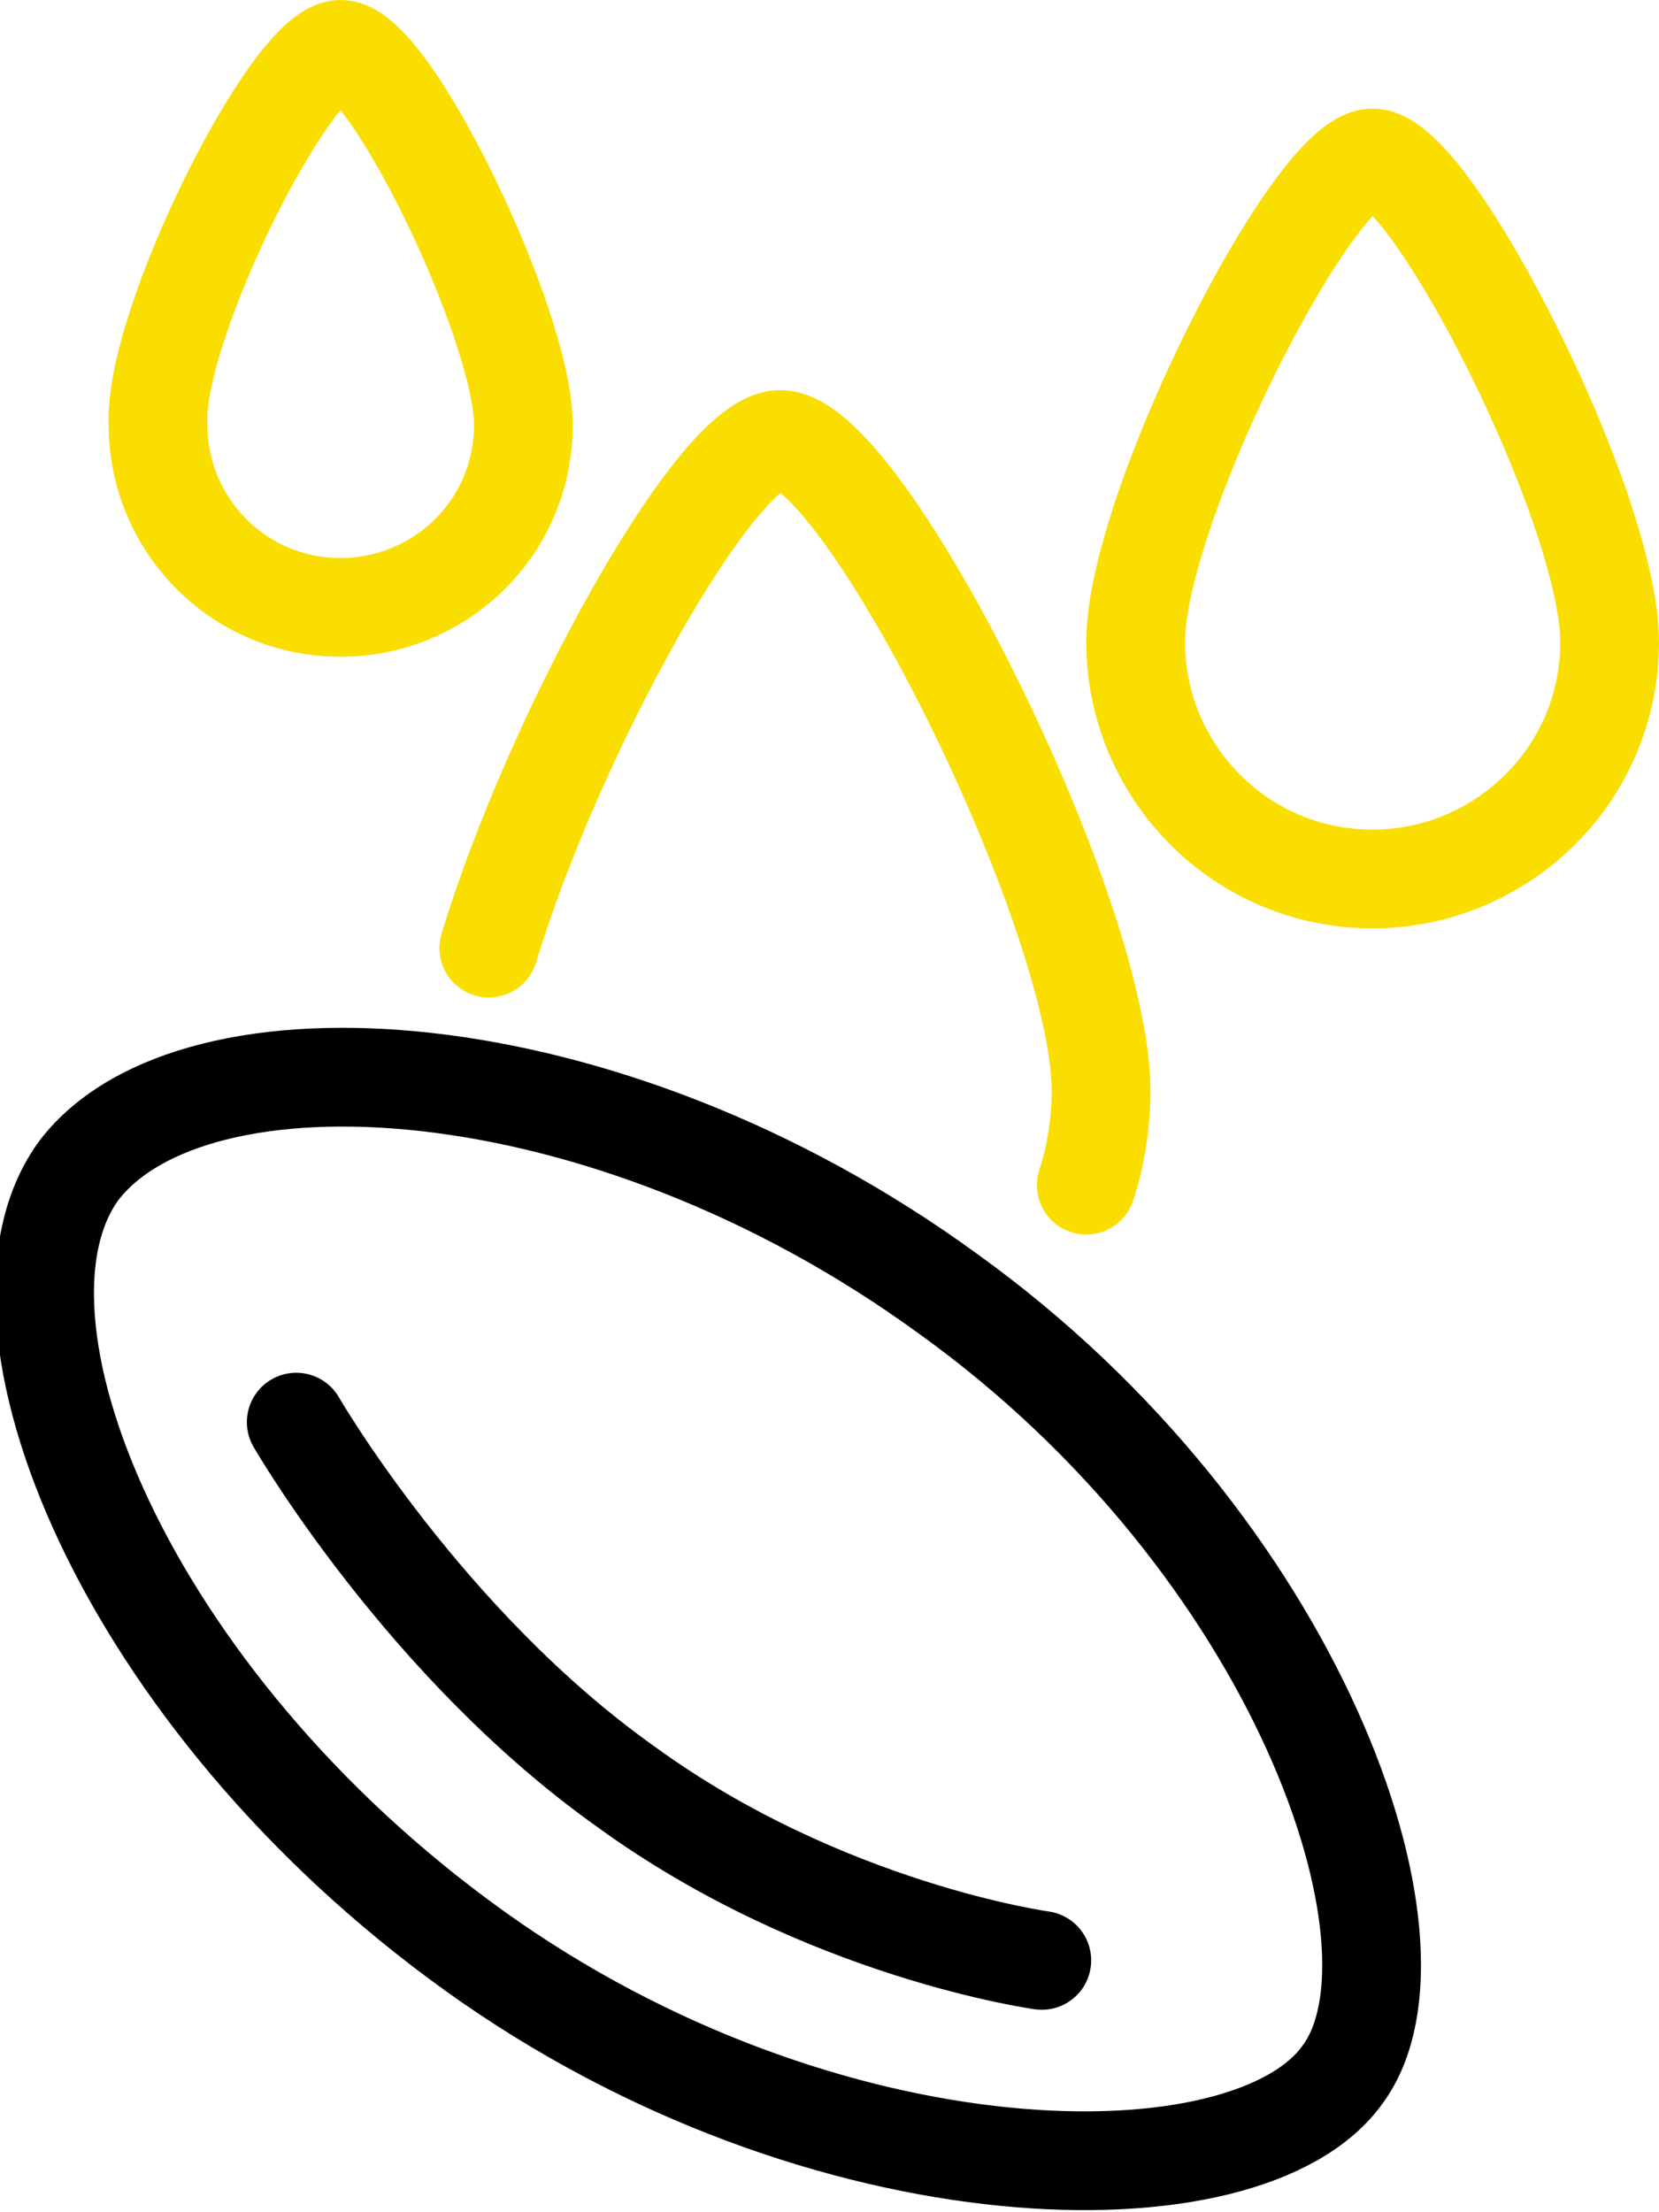 <?xml version="1.0" encoding="utf-8"?>
<!-- Generator: Adobe Illustrator 23.1.0, SVG Export Plug-In . SVG Version: 6.00 Build 0)  -->
<svg version="1.1" id="Layer_1" xmlns="http://www.w3.org/2000/svg" xmlns:xlink="http://www.w3.org/1999/xlink" x="0px" y="0px"
	 viewBox="0 0 33.6 44.8" style="enable-background:new 0 0 33.6 44.8;" xml:space="preserve">
<style type="text/css">
	
		.st0{clip-path:url(#SVGID_2_);fill:none;stroke:#000000;stroke-width:2;stroke-linecap:round;stroke-linejoin:round;stroke-miterlimit:10;}
	
		.st1{clip-path:url(#SVGID_2_);fill:none;stroke:#FADE00;stroke-width:2;stroke-linecap:round;stroke-linejoin:round;stroke-miterlimit:10;}
</style>
<g>
	<defs>
		<rect id="SVGID_1_" y="0" width="33.6" height="44.8"/>
	</defs>
	<clipPath id="SVGID_2_">
		<use xlink:href="#SVGID_1_"  style="overflow:visible;"/>
	</clipPath>
	<path class="st0" d="M19.2,26.2c7.1,5.1,9.9,13.2,8,15.8c-1.9,2.7-10.5,2.6-17.6-2.5c-7.1-5.1-10.2-12.8-8-15.8
		C3.9,20.7,12.2,21.1,19.2,26.2z"/>
	<path class="st0" d="M6,28.8c0,0,2.6,4.5,6.7,7.4c4,2.9,8.4,3.5,8.4,3.5"/>
	<path class="st1" d="M9.9,19.2c1.3-4.3,4.6-10.3,5.9-10.3c1.7,0,6.5,9.6,6.5,13.2c0,0.6-0.1,1.3-0.3,1.9"/>
	<path class="st1" d="M10.6,8.6c0,2.1-1.7,3.7-3.7,3.7c-2.1,0-3.7-1.7-3.7-3.7C3.1,6.6,5.9,1,6.9,1S10.6,6.6,10.6,8.6z"/>
	<path class="st1" d="M32.6,13c0,2.7-2.2,4.8-4.8,4.8c-2.7,0-4.8-2.2-4.8-4.8c0-2.7,3.6-9.8,4.8-9.8S32.6,10.3,32.6,13z"/>
</g>
</svg>